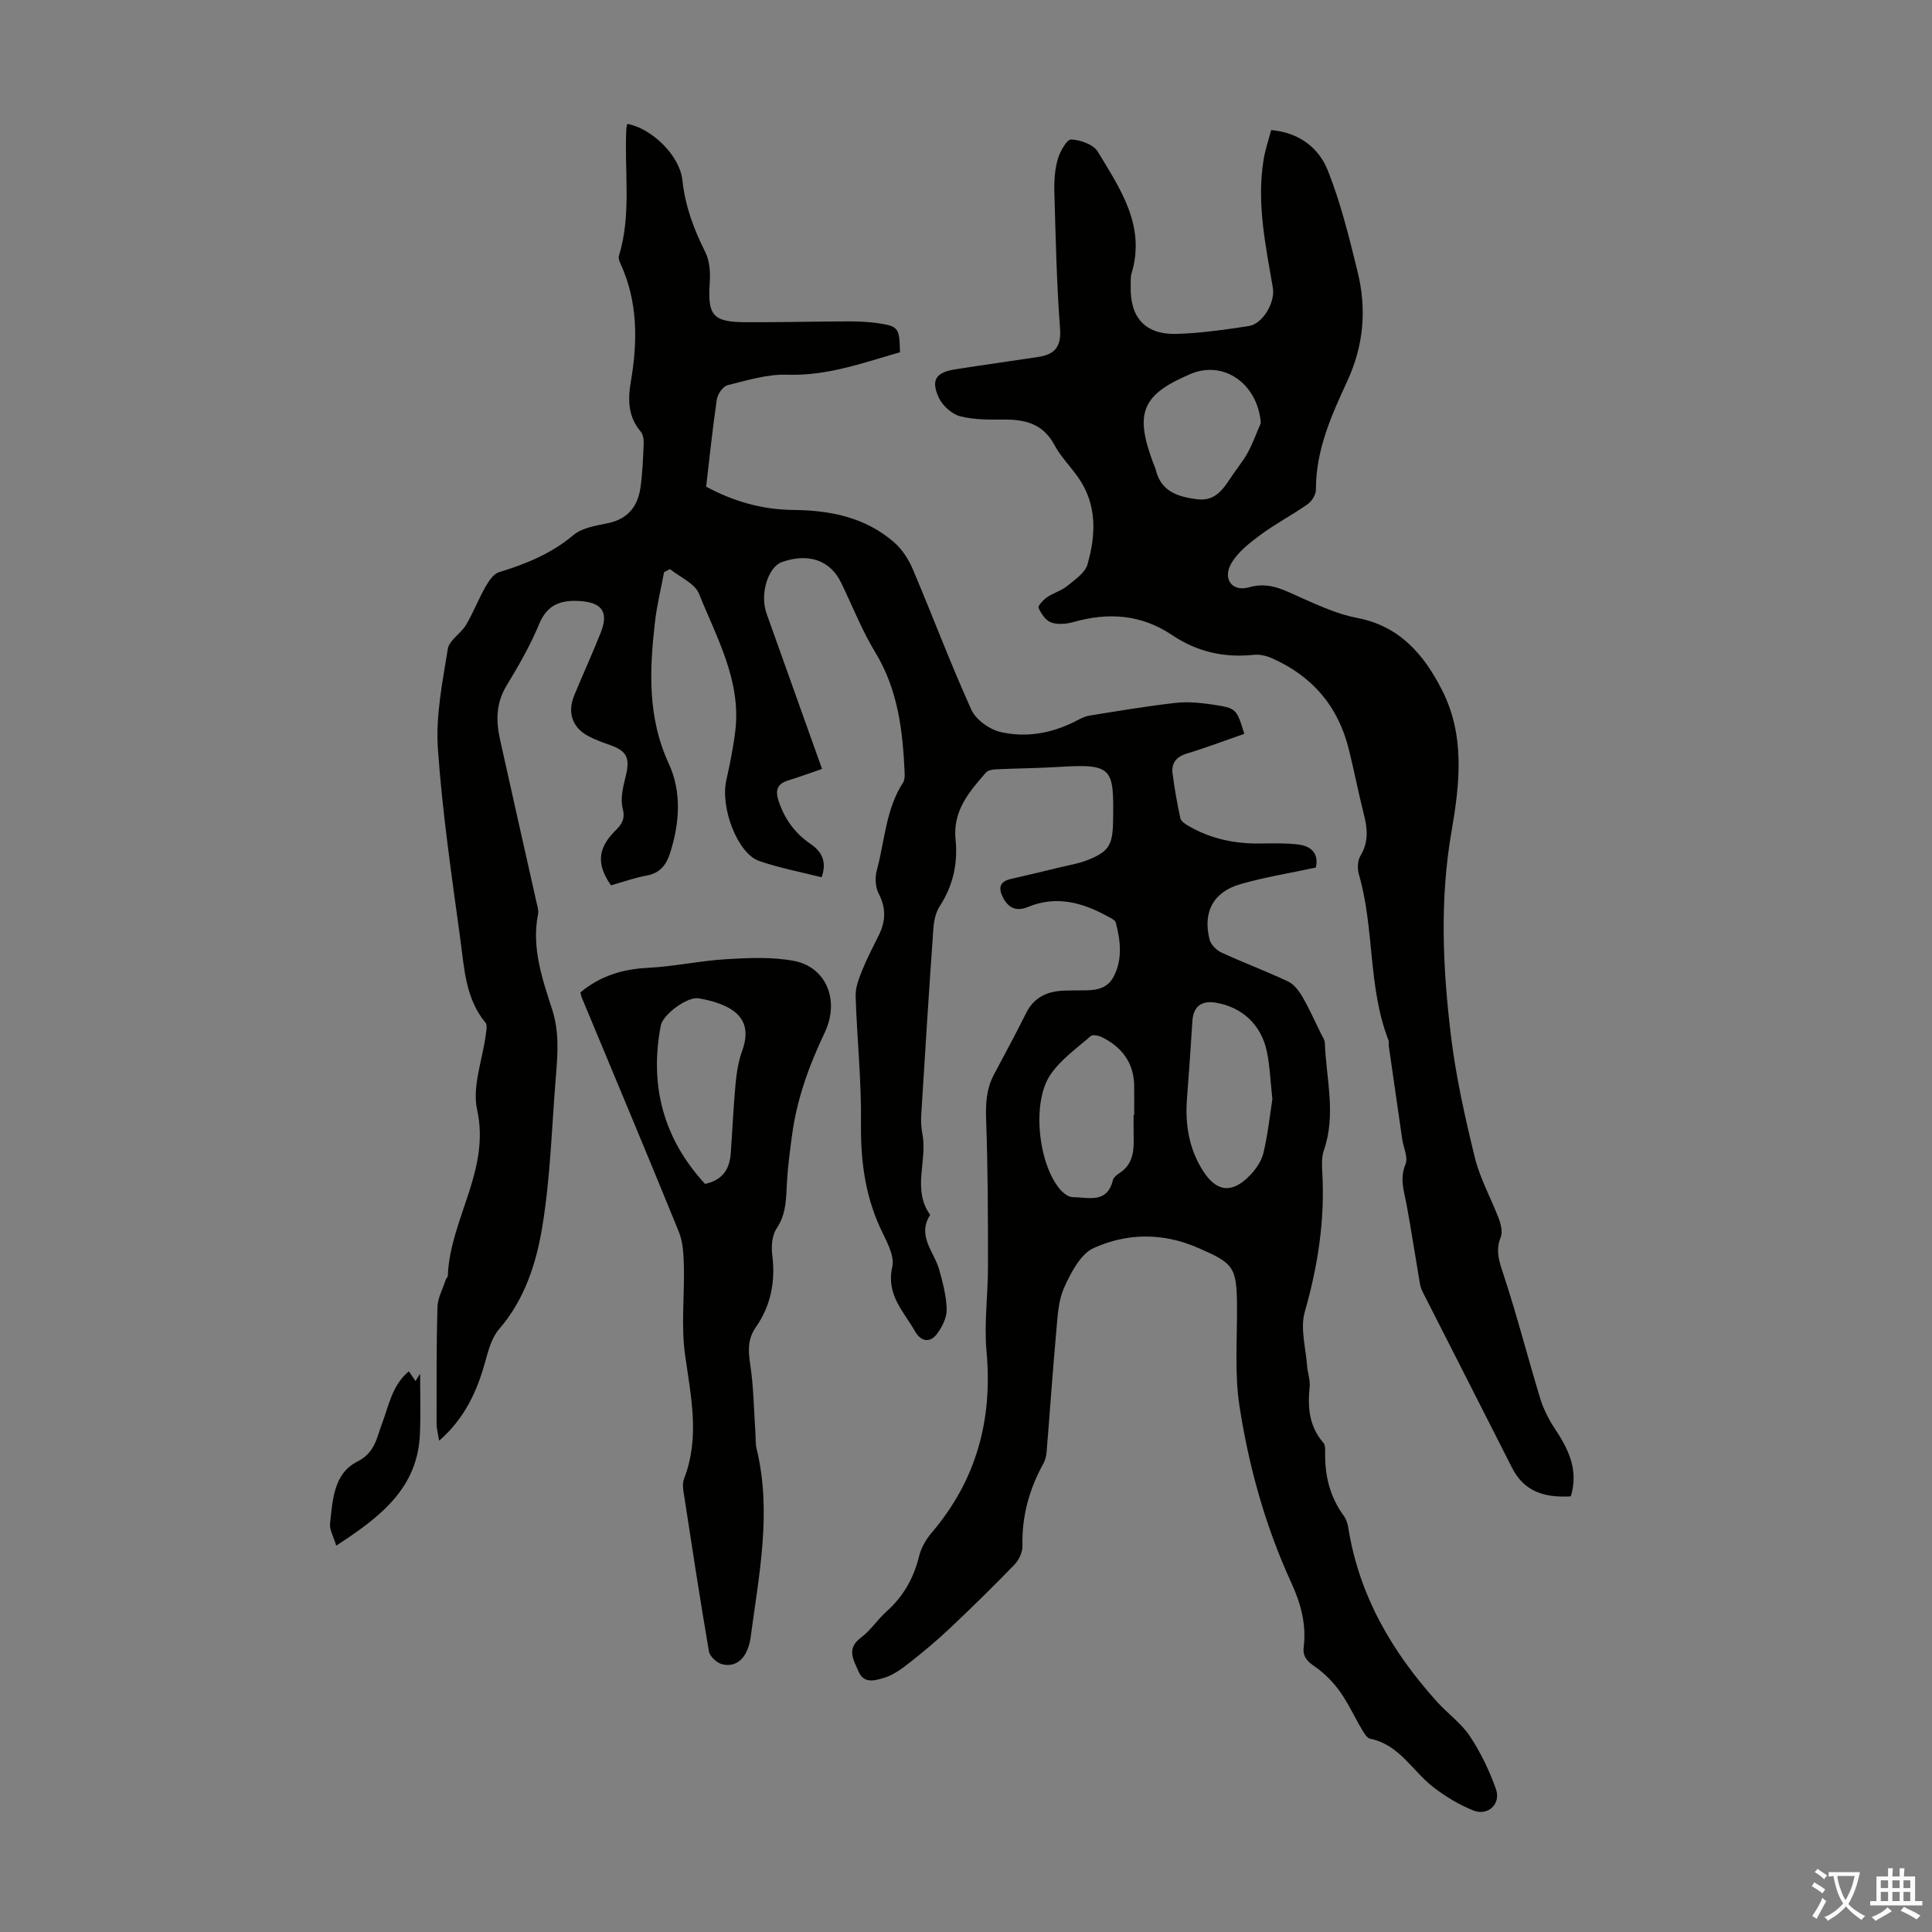 <svg enable-background="new 0 0 400 400" viewBox="0 0 400 400" xmlns="http://www.w3.org/2000/svg"><rect x="0" y="0" width="400" height="400" fill="#808080" stroke="none"/><g fill="#010100"><path d="m170.2 159.2c-2.44.84-4.74 1.68-7.08 2.4-2.22.69-2.62 2.08-1.95 4.14 1.22 3.74 3.36 6.76 6.64 8.98 2.36 1.6 3.44 3.73 2.29 6.91-4.36-1.11-8.75-1.92-12.93-3.38-4.49-1.56-8.06-11.05-6.8-16.68.75-3.37 1.45-6.77 1.86-10.2 1.26-10.43-3.84-19.31-7.51-28.44-.87-2.16-3.94-3.43-6-5.1-.41.21-.82.41-1.23.62-.64 3.45-1.49 6.87-1.89 10.35-1.14 9.95-1.56 19.73 2.86 29.3 2.68 5.8 2.27 12.21.31 18.41-.81 2.57-2.09 4.25-4.91 4.77-2.51.46-4.94 1.34-7.36 2.02-3.04-4.33-2.77-7.67.88-11.3 1.31-1.3 2.12-2.39 1.54-4.62-.52-2 .07-4.42.6-6.55.97-3.85.34-5.34-3.25-6.59-1.47-.52-2.96-1.05-4.34-1.77-3.4-1.75-4.53-4.89-3.05-8.48 1.79-4.34 3.75-8.61 5.48-12.97 1.71-4.3.29-6.29-4.33-6.58-3.89-.25-6.73.7-8.42 4.79-1.82 4.42-4.25 8.63-6.74 12.73-2.15 3.55-2.21 7.19-1.38 10.98 2.48 11.24 5.03 22.47 7.55 33.71.19.87.52 1.82.35 2.65-1.36 6.91.87 13.33 2.92 19.67 1.55 4.78 1.14 9.47.75 14.24-.83 10.26-1.11 20.62-2.78 30.75-1.24 7.58-3.64 15.09-8.97 21.25-1.51 1.75-2.2 4.35-2.84 6.68-1.7 6.14-4.22 11.74-9.55 16.4-.21-1.31-.53-2.41-.53-3.51 0-8.05-.05-16.11.18-24.16.05-1.89 1.1-3.75 1.7-5.62.1-.31.44-.59.45-.89.45-11.68 8.84-21.81 6.06-34.36-1.06-4.8 1.12-10.31 1.79-15.5.11-.84.37-2-.05-2.51-4.14-4.99-4.38-11.18-5.19-17.1-1.79-13.19-3.76-26.39-4.67-39.66-.47-6.81.96-13.8 2.05-20.62.29-1.81 2.71-3.19 3.78-4.98 1.5-2.52 2.55-5.3 4-7.85.68-1.2 1.67-2.71 2.83-3.07 5.6-1.7 10.84-3.84 15.43-7.7 1.81-1.52 4.7-1.93 7.19-2.46 4.11-.88 6.13-3.52 6.67-7.4.42-2.98.53-6.01.66-9.03.03-.84-.11-1.91-.61-2.5-2.65-3.14-2.7-6.6-2.04-10.44 1.41-8.27 1.46-16.49-2.16-24.35-.22-.49-.46-1.13-.32-1.59 2.66-8.67 1.08-17.58 1.54-26.37.02-.33.12-.65.18-.97 4.96.86 10.87 6.48 11.42 11.65.58 5.35 2.34 10.12 4.73 14.86.94 1.86 1.08 4.33.93 6.48-.44 6.6.63 8.03 7.29 8.07 7.05.04 14.1-.15 21.15-.17 2.12-.01 4.26.06 6.36.37 4.3.64 4.49.96 4.59 6.02-7.61 2.18-15.08 4.93-23.38 4.65-4.09-.14-8.27 1.17-12.32 2.17-.95.24-2.05 1.84-2.22 2.95-.88 5.96-1.49 11.96-2.21 18.06 5.7 3.08 11.69 4.76 18.03 4.82 7.71.07 14.96 1.53 20.92 6.73 1.66 1.45 2.99 3.54 3.86 5.6 4.1 9.66 7.78 19.5 12.11 29.05.94 2.07 3.75 4.07 6.04 4.6 5.19 1.19 10.42.31 15.28-2.12.99-.5 2.01-1.1 3.07-1.27 5.94-.97 11.87-1.96 17.85-2.64 2.51-.29 5.14-.03 7.66.34 5 .75 4.99.85 6.6 6.06-3.95 1.37-7.89 2.87-11.91 4.09-2.23.68-3.22 2-2.94 4.16.4 3.09.95 6.17 1.61 9.22.13.61.97 1.18 1.6 1.55 4.55 2.67 9.51 3.74 14.76 3.69 2.68-.02 5.38-.12 8.03.2 2.89.35 4.31 2.07 3.65 4.78-5.38 1.16-10.56 1.98-15.57 3.42-5.64 1.62-7.84 5.74-6.44 11.42.26 1.07 1.41 2.26 2.45 2.74 4.56 2.11 9.29 3.86 13.83 6.01 1.23.58 2.25 1.94 2.97 3.18 1.43 2.48 2.6 5.11 3.86 7.68.29.59.75 1.2.77 1.81.27 7.42 2.39 14.85-.2 22.28-.49 1.42-.41 3.1-.32 4.64.55 9.83-.92 19.33-3.63 28.81-.98 3.41.22 7.45.48 11.2.1 1.45.68 2.91.53 4.32-.44 4.24-.12 8.19 2.84 11.58.38.43.38 1.28.37 1.93-.11 4.83.98 9.29 3.89 13.25.5.68.78 1.62.91 2.47 2.24 14.04 9.08 25.72 18.46 36.08 2.18 2.4 4.95 4.37 6.71 7.03 2.23 3.37 4.05 7.13 5.39 10.95 1.09 3.09-1.69 5.64-4.71 4.41-2.93-1.19-5.75-2.88-8.26-4.82-4.34-3.36-7.03-8.81-13.08-10.03-.68-.14-1.27-1.19-1.71-1.93-1.54-2.6-2.8-5.38-4.54-7.83-1.37-1.92-3.11-3.71-5.03-5.05-1.63-1.13-2.74-2.08-2.47-4.2.58-4.7-.63-9.06-2.58-13.3-5.35-11.66-8.78-23.96-10.72-36.56-1.04-6.79-.46-13.84-.51-20.78-.06-8.11-.76-8.81-8.18-12.02-7.27-3.14-14.6-3.01-21.45.06-2.77 1.24-4.76 5.12-6.16 8.22-1.24 2.74-1.36 6.06-1.64 9.16-.75 8.23-1.3 16.49-1.98 24.73-.07.87-.27 1.81-.69 2.56-2.93 5.3-4.47 10.89-4.32 17 .03 1.29-.7 2.91-1.62 3.86-4.35 4.5-8.82 8.89-13.37 13.18-2.68 2.53-5.51 4.91-8.41 7.18-1.63 1.28-3.42 2.6-5.36 3.15-1.69.48-4.04 1.32-5.19-1.37-1.05-2.45-2.56-4.72.55-7.02 1.95-1.44 3.32-3.64 5.15-5.28 3.55-3.15 5.74-6.97 6.86-11.59.43-1.76 1.48-3.51 2.67-4.91 9.22-10.86 12.56-23.34 11.28-37.44-.53-5.84.31-11.8.3-17.7 0-10.06-.01-20.13-.38-30.18-.12-3.35.02-6.42 1.59-9.39 2.25-4.24 4.54-8.47 6.68-12.77 1.64-3.3 4.37-4.53 7.82-4.66 1.12-.04 2.24-.05 3.36-.05 2.74.01 5.51-.02 6.98-2.91 1.85-3.61 1.38-7.39.42-11.11-.15-.58-1.14-1-1.82-1.37-5.2-2.85-10.57-4.29-16.37-1.88-2.26.94-3.96.29-5.08-1.78-1-1.85-1.05-3.44 1.53-4.02 3.48-.79 6.95-1.63 10.41-2.46 1.73-.42 3.52-.71 5.18-1.34 4.71-1.8 5.51-3.16 5.58-8.21.16-10.85.04-11.9-11.15-11.19-4.35.27-8.72.29-13.07.5-.73.03-1.69.2-2.11.68-3.47 3.97-6.89 7.91-6.28 13.87.5 4.88-.5 9.53-3.27 13.77-.86 1.31-1.22 3.11-1.33 4.71-.91 12.84-1.72 25.69-2.51 38.54-.08 1.32 0 2.69.25 3.98 1.06 5.52-2.19 11.44 1.6 16.69-2.79 4.37.84 7.64 1.88 11.38.74 2.68 1.48 5.45 1.54 8.19.04 1.68-.92 3.61-1.97 5.03-1.49 2.03-3.4 1.61-4.57-.46-2.34-4.13-6.05-7.58-4.72-13.38.55-2.41-1.36-5.55-2.55-8.17-3.12-6.87-4.02-13.98-3.93-21.5.11-8.8-.84-17.62-1.11-26.43-.05-1.75.68-3.6 1.36-5.29 1-2.48 2.24-4.87 3.44-7.27 1.45-2.9 1.52-5.65-.04-8.64-.69-1.32-.78-3.3-.38-4.77 1.66-6.09 1.84-12.63 5.42-18.15.33-.51.38-1.29.35-1.94-.38-8.75-1.35-17.29-6.09-25.07-2.78-4.56-4.73-9.62-7.08-14.44-2.25-4.63-6.77-6.18-12.25-4.24-2.52.89-4.25 5.48-3.52 9.36.1.55.27 1.09.46 1.61 3.58 10.06 7.18 20.11 10.77 30.17.19.52.37 1.02.61 1.69zm93.23 68.36c-.41-3.78-.52-6.82-1.12-9.76-1.15-5.64-5.16-9.33-10.66-10.21-2.98-.48-4.59.85-4.78 3.84-.35 5.36-.7 10.72-1.12 16.07-.41 5.27.41 10.27 3.24 14.79 2.8 4.48 6.01 4.91 9.71 1.15 1.27-1.29 2.47-3.01 2.88-4.73.93-3.89 1.34-7.89 1.85-11.15zm-28.73 3.31h.12c0-2.01.02-4.03 0-6.04-.06-4.76-2.5-8-6.61-10.06-.7-.35-1.98-.63-2.39-.26-2.93 2.57-6.31 4.92-8.41 8.1-3.82 5.79-2.42 18.32 2.04 23.61.65.77 1.76 1.64 2.65 1.64 3.17 0 7.09 1.43 8.3-3.49.14-.57.79-1.12 1.33-1.47 2.49-1.57 3.02-3.97 2.99-6.66-.04-1.79-.02-3.58-.02-5.37z"/><path d="m325.22 309.81c-5.29.29-9.61-.86-12.16-5.91-6.15-12.16-12.36-24.29-18.52-36.44-.3-.58-.49-1.24-.6-1.89-.91-5.36-1.72-10.74-2.71-16.09-.52-2.82-1.5-5.44-.23-8.46.58-1.39-.44-3.44-.69-5.19-.93-6.39-1.85-12.77-2.76-19.16-.06-.44.06-.94-.09-1.33-4.28-11.03-2.85-23.08-6.12-34.31-.34-1.17-.28-2.85.33-3.85 1.74-2.87 1.45-5.67.68-8.68-1.13-4.44-1.99-8.95-3.1-13.4-2.22-8.95-7.65-15.23-16.08-18.89-1.09-.47-2.41-.76-3.57-.64-6.14.66-11.81-.63-16.89-4.06-6.43-4.33-13.23-4.77-20.48-2.72-1.45.41-3.24.57-4.61.08-1.12-.4-2.07-1.83-2.6-3.02-.18-.41 1-1.68 1.79-2.22 1.28-.88 2.9-1.3 4.09-2.27 1.61-1.31 3.74-2.73 4.25-4.5 1.75-6.12 2.02-12.32-1.87-17.94-1.59-2.3-3.65-4.32-4.95-6.76-2.27-4.26-5.83-5.31-10.23-5.29-3.12.01-6.35.08-9.32-.69-1.73-.45-3.67-2.22-4.43-3.88-1.66-3.63-.57-5.2 3.39-5.83 5.74-.91 11.5-1.69 17.24-2.57 3.34-.51 4.78-2.06 4.49-5.88-.71-9.46-.91-18.96-1.18-28.45-.06-2.21.11-4.53.72-6.64.46-1.57 1.86-4.09 2.76-4.05 1.91.07 4.61 1.03 5.51 2.51 4.64 7.7 9.98 15.35 6.99 25.24-.25.83-.14 1.78-.17 2.67-.16 6.44 3.02 10.01 9.47 9.83 5-.14 10-.87 14.96-1.62 2.93-.44 5.51-4.91 5-7.91-1.5-8.82-3.4-17.61-1.9-26.63.32-1.96.98-3.87 1.55-6.04 5.79.51 9.87 3.66 11.75 8.41 2.65 6.69 4.39 13.78 6.12 20.8 1.93 7.79 1.34 15.31-2.14 22.84-3.26 7.03-6.5 14.26-6.46 22.37.01 1.03-.84 2.42-1.71 3.03-3.18 2.24-6.66 4.05-9.78 6.36-2.26 1.67-4.67 3.55-6.03 5.9-1.86 3.21.16 5.96 3.68 4.95 4.23-1.21 7.29.63 10.76 2.16 3.75 1.65 7.58 3.42 11.55 4.17 8.89 1.68 13.93 7.64 17.67 15.02 4.77 9.41 3.63 19.41 1.92 29.28-2.44 14.06-1.81 28.13-.12 42.13 1.03 8.52 2.92 16.97 4.96 25.31 1.08 4.4 3.39 8.48 5 12.76.43 1.16.77 2.71.35 3.75-1.16 2.87-.24 5.21.66 7.95 2.76 8.36 4.93 16.91 7.5 25.34.66 2.18 1.73 4.31 2.99 6.23 2.77 4.2 5.06 8.46 3.37 14.12zm-64.18-222.22c-.63-8.13-7.67-13.1-14.59-10.15-10 4.27-11.57 7.98-7.73 18.31.19.52.44 1.03.58 1.57 1.11 4.51 4.66 5.55 8.59 6.05 3.49.44 5.23-1.85 6.86-4.37 1.15-1.78 2.55-3.41 3.57-5.26 1.07-1.96 1.82-4.1 2.72-6.15z"/><path d="m120.16 205.47c4.14-3.44 8.75-4.83 13.98-5.09 5.43-.27 10.81-1.47 16.23-1.79 4.65-.28 9.45-.5 13.99.35 6.68 1.25 9.56 8.14 6.39 14.84-3.24 6.82-5.78 13.79-6.77 21.28-.41 3.1-.84 6.21-1.03 9.33-.21 3.44-.05 6.81-2.16 9.95-.95 1.41-1.13 3.69-.9 5.48.68 5.46-.26 10.46-3.41 14.97-1.67 2.39-1.6 4.79-1.17 7.61.73 4.69.76 9.49 1.09 14.24.08 1.11-.01 2.26.25 3.32 3.17 13.08.5 25.99-1.22 38.9-.6 4.48-3.02 6.47-5.96 5.69-1.09-.29-2.51-1.6-2.69-2.63-1.89-11.02-3.57-22.07-5.27-33.12-.13-.86-.19-1.86.12-2.65 3.33-8.59 1.39-17.1.19-25.77-.83-6-.08-12.2-.23-18.31-.06-2.38-.18-4.93-1.06-7.08-6.61-16.24-13.41-32.41-20.14-48.6-.07-.2-.1-.43-.23-.92zm25.81 39.65c3.82-.84 5.1-3.23 5.33-6.39.34-4.78.55-9.57.99-14.34.21-2.27.57-4.6 1.34-6.73 1.59-4.37.63-7.46-3.57-9.4-1.69-.78-3.58-1.26-5.42-1.57-2.32-.39-7.4 3.32-7.84 5.67-2.36 12.44.56 23.4 9.17 32.76z"/><path d="m69.61 320.01c-.61-2.03-1.41-3.32-1.28-4.52.52-4.87.76-10.41 5.61-12.86 3.76-1.89 4.04-4.99 5.19-8 1.41-3.67 2.01-7.78 5.52-10.72.56.81.95 1.39 1.38 2.03.3-.49.61-.99.95-1.53 0 4.18.13 8.25-.03 12.31-.41 11.41-8.21 17.34-17.34 23.29z"/></g><path d="m377.9 391.2c-.2.3-.4.5-.6.8-.7-.6-1.4-1-2.2-1.5.2-.3.4-.5.5-.8.6.4 1.4.8 2.3 1.5zm-1.8 6.1c-.2-.2-.5-.4-.9-.6.4-.6.8-1.2 1.2-1.9s.7-1.3.9-1.9c.3.3.5.5.8.7-.7 1.3-1.4 2.6-2 3.7zm2.2-9c-.3.3-.5.5-.6.8-.6-.6-1.3-1.1-2-1.5.3-.3.5-.5.6-.7.6.5 1.3.9 2 1.4zm.3.2v-.9h2 4.5c-.3 1.3-.6 2.5-1 3.6s-.9 2.1-1.4 3c.4.5 1 1 1.6 1.4s1.2.8 1.9 1.1c-.3.2-.5.4-.8.8-.4-.3-1-.7-1.6-1.2s-1.2-1.1-1.6-1.6c-.5.6-1.1 1.1-1.7 1.6s-1.4.9-2.1 1.4c-.1-.3-.3-.5-.7-.8.6-.2 1.2-.5 1.9-1s1.4-1.1 2-1.8c-.5-.8-.9-1.6-1.2-2.5s-.6-2-.8-3.2c-.4.1-.7.1-1 .1zm2.5 2.7c.3 1 .7 1.7 1 2.2.3-.5.6-1.1 1-2s.6-1.9.9-3h-3.2-.4c.1.9.3 1.8.7 2.8z" fill="#fbfafc"/><path d="m396.5 388.5v1.5 3.6h1.5v.9c-.4 0-1 0-1.7 0h-7.9c-.5 0-.9 0-1.2 0v-.9h1.3v-3.5c0-.7 0-1.2 0-1.6h2.4c0-.8 0-1.4 0-1.7h1c0 .3-.1.8-.1 1.7h1.5c0-.8 0-1.4 0-1.7h1c0 .3-.1.9-.1 1.7zm-8.2 9.2c-.2-.3-.5-.5-.8-.8.8-.3 1.4-.6 1.9-.9s1-.7 1.4-1.1c.3.3.6.5.9.8-1.6 1-2.8 1.6-3.4 2zm2.6-6.8v-1.6h-1.5v1.6zm0 2.7v-1.9h-1.5v1.9zm2.4-2.7v-1.6h-1.5v1.6zm0 2.7v-1.9h-1.5v1.9zm.2 2 .7-.8c.4.2.9.5 1.6.8s1.3.7 1.8 1c-.3.3-.5.5-.8.8-.4-.3-1.5-1-3.3-1.8zm2-4.7v-1.6h-1.4v1.6zm0 2.7v-1.9h-1.4v1.9z" fill="#fbfafc"/></svg>
